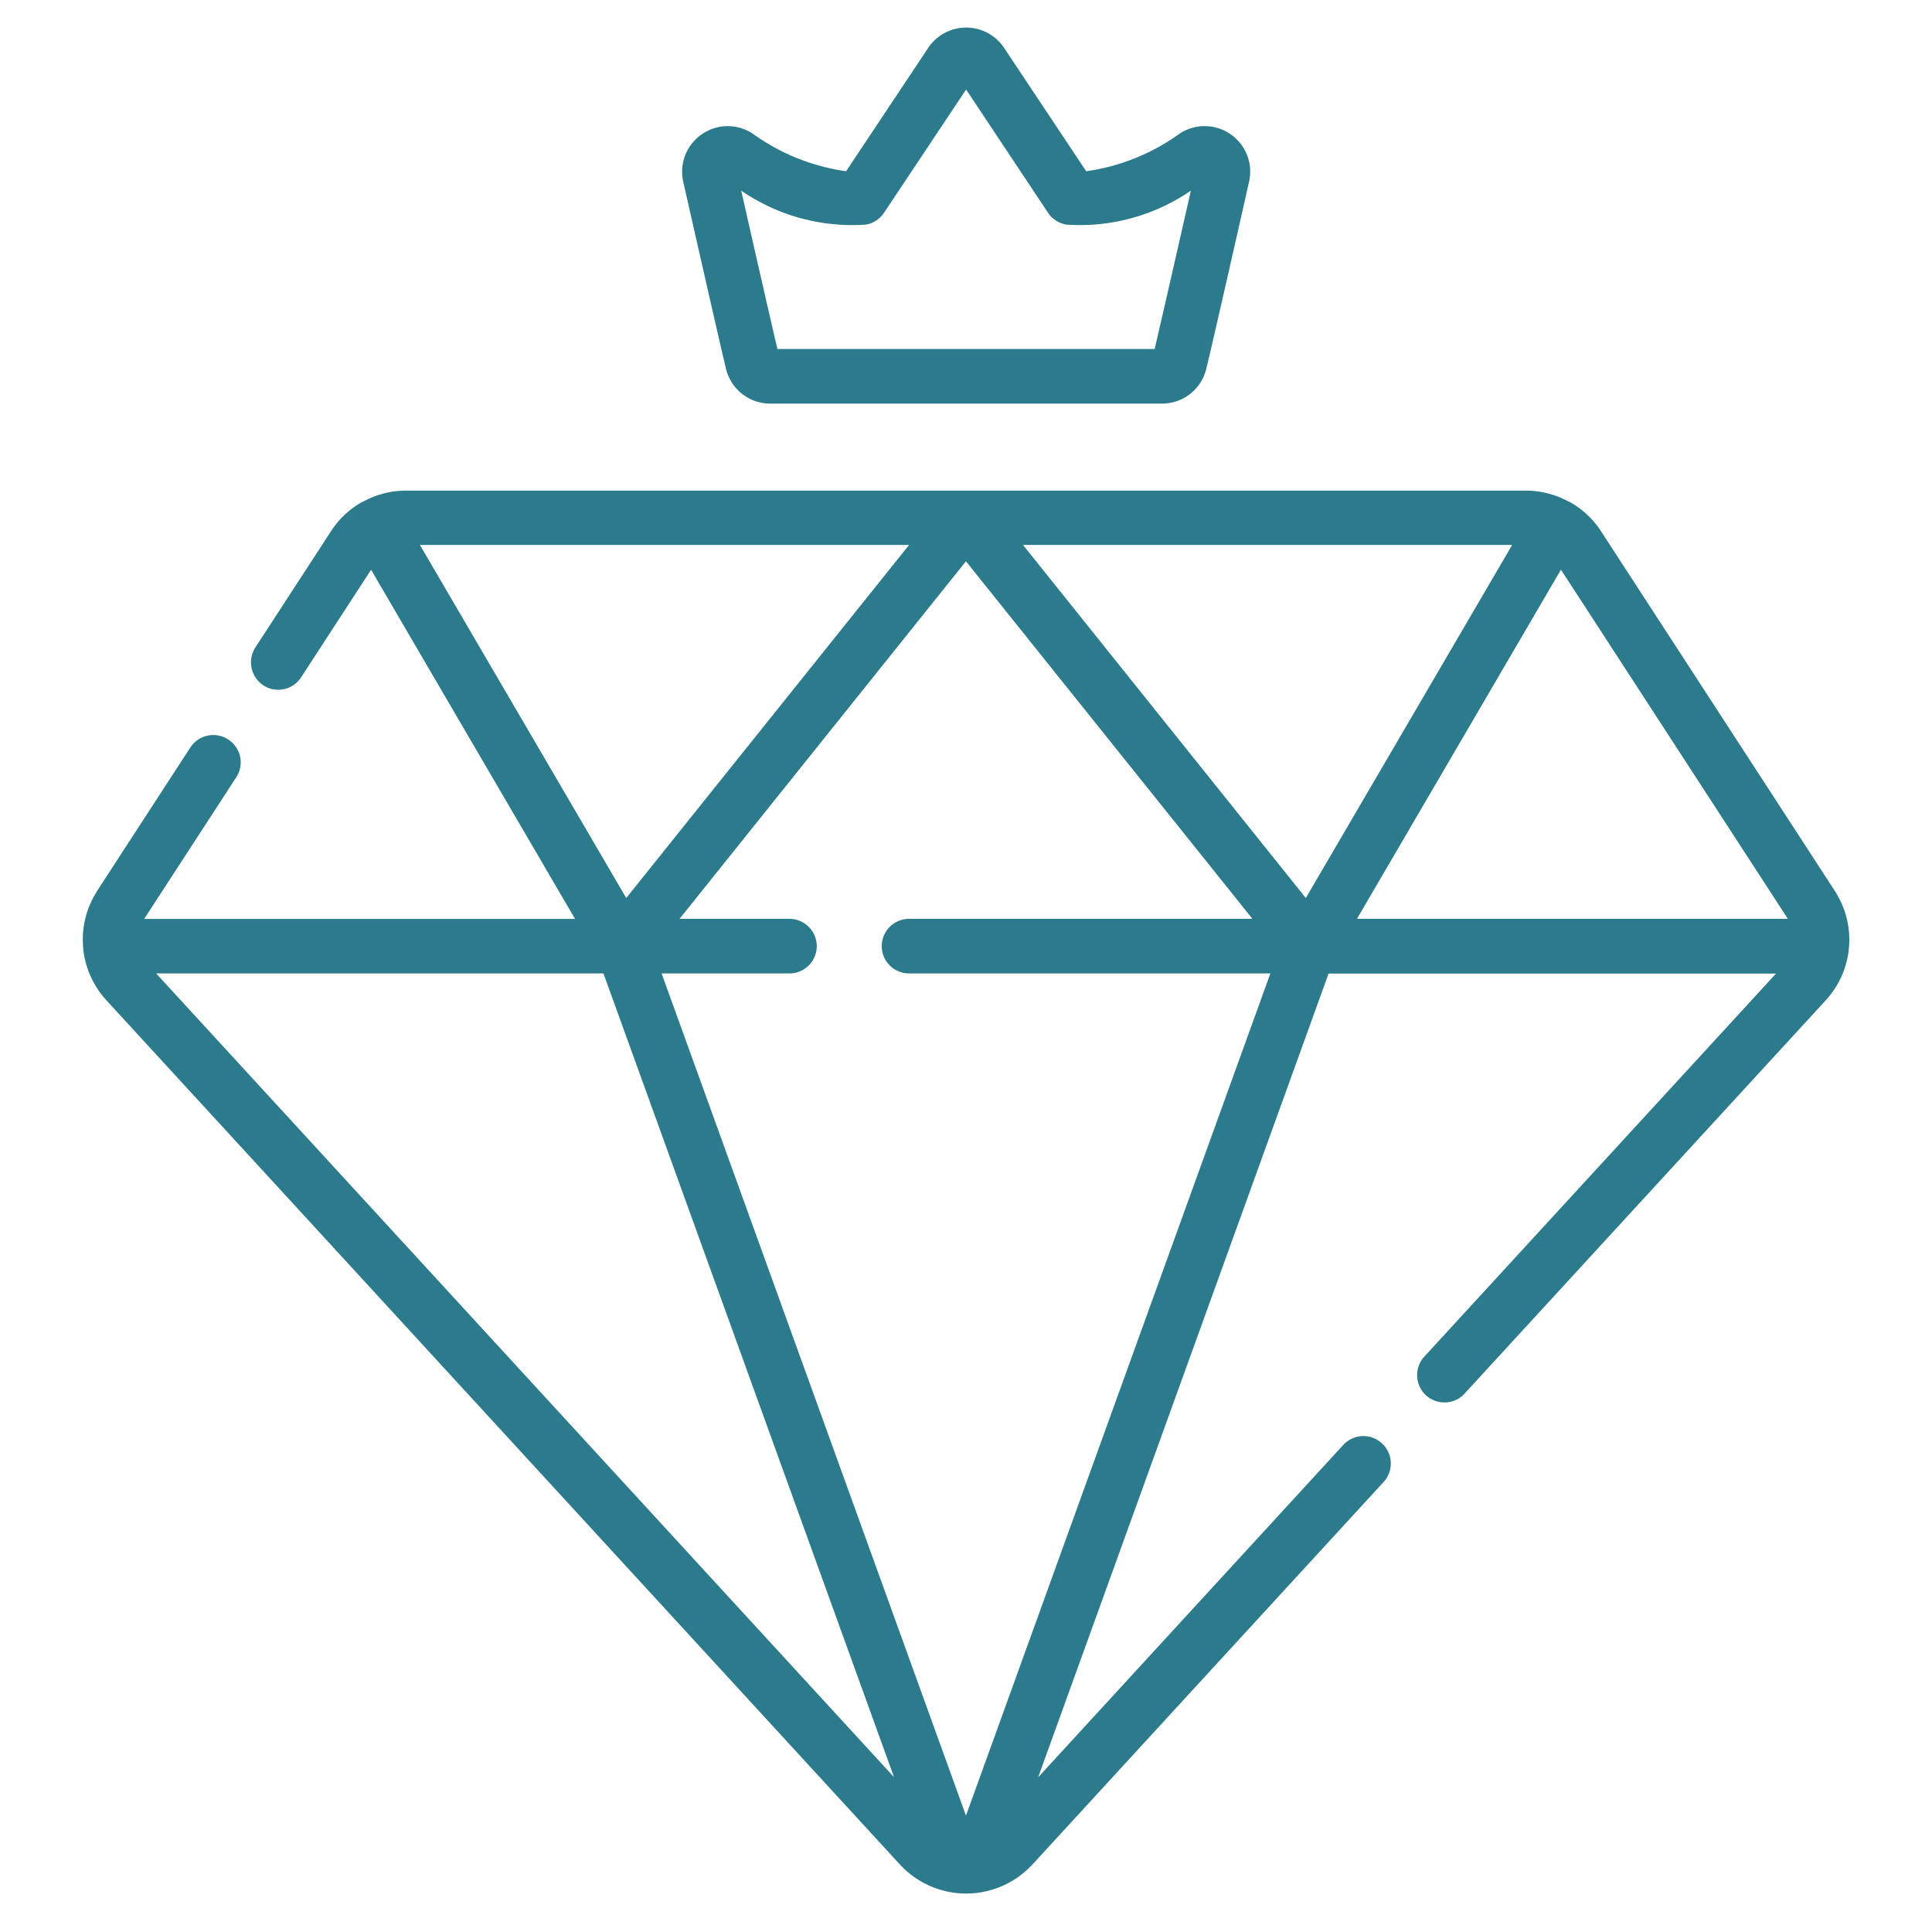 <svg xmlns="http://www.w3.org/2000/svg" xmlns:xlink="http://www.w3.org/1999/xlink" width="70" height="70" viewBox="0 0 70 70">
  <defs>
    <clipPath id="clip-path">
      <rect id="Rectangle_1412"  width="70" height="70" transform="translate(-16312 3854)" fill="#fff"/>
    </clipPath>
  </defs>
  <g id="Mask_Group_251" transform="translate(16312 -3854)" clip-path="url(#clip-path)">
    <path id="Path_14079"  d="M16352.29-3788.411v0a.208.208,0,0,1-.028-.029l-28.755-31.317a3.277,3.277,0,0,1-.839-1.855v-.021a3.235,3.235,0,0,1,.461-2.015c.016-.029.028-.053.045-.078l3.376-5.194a.991.991,0,0,1,1.37-.288.987.987,0,0,1,.292,1.37l-3.336,5.132h15.611l-7.39-12.65-2.534,3.895a.989.989,0,0,1-1.369.292,1,1,0,0,1-.292-1.369l2.743-4.215a3.213,3.213,0,0,1,1.147-1.069s0,0,.008,0,0,0,.009,0,.017-.012.024-.016a3.242,3.242,0,0,1,1.534-.386h40.57a3.242,3.242,0,0,1,1.538.391c.008,0,.012.008.021.012s.008,0,.008,0,0,0,.008,0a3.231,3.231,0,0,1,1.127,1.036c.009.012.013.021.021.033l8.469,13.028a.057.057,0,0,0,.012.017l.016.029a.344.344,0,0,1,.037.062,3.216,3.216,0,0,1,.445,1.986c0,.008,0,.012,0,.021v0a3.248,3.248,0,0,1-.836,1.851l-13.086,14.25a.976.976,0,0,1-.728.321.99.99,0,0,1-.671-.259.994.994,0,0,1-.062-1.4l12.745-13.88h-16.212l-10.523,29.121,11.055-12.042a.988.988,0,0,1,1.4-.058.989.989,0,0,1,.062,1.4l-12.731,13.867a.219.219,0,0,1-.029.029v0a3.269,3.269,0,0,1-2.364,1.016A3.269,3.269,0,0,1,16352.29-3788.411Zm2.361-1.805,11.029-30.515h-13.09a.988.988,0,0,1-.991-.987.992.992,0,0,1,.991-.991h12.44l-10.38-12.954-10.376,12.954h3.98a.992.992,0,0,1,.991.991.988.988,0,0,1-.991.987h-4.631Zm-2.607-1.394-10.528-29.121h-16.207Zm16.774-31.1h15.611l-8.221-12.65Zm-1.854-.753,7.477-12.794h-17.725Zm-24.622,0,10.249-12.794h-17.726Zm5.219-17.914a1.646,1.646,0,0,1-1.607-1.271c-.292-1.226-1-4.355-1.547-6.765a1.647,1.647,0,0,1,.662-1.715,1.647,1.647,0,0,1,1.839-.041,7.594,7.594,0,0,0,3.4,1.374l2.974-4.47a1.654,1.654,0,0,1,1.378-.736,1.651,1.651,0,0,1,1.373.736l2.974,4.47a7.6,7.6,0,0,0,3.4-1.374,1.652,1.652,0,0,1,1.838.037,1.647,1.647,0,0,1,.662,1.719c-.543,2.41-1.254,5.54-1.546,6.765a1.648,1.648,0,0,1-1.608,1.271Zm.26-1.978h13.666c.283-1.209.835-3.627,1.312-5.737a7.1,7.1,0,0,1-4.507,1.23.993.993,0,0,1-.667-.428l-2.969-4.466-2.974,4.466a.991.991,0,0,1-.666.428,7.1,7.1,0,0,1-4.508-1.23C16346.985-3846.981,16347.536-3844.563,16347.82-3843.354Z" transform="translate(-32631.652 7710)" fill="#2c7b8d"/>
  </g>
</svg>
